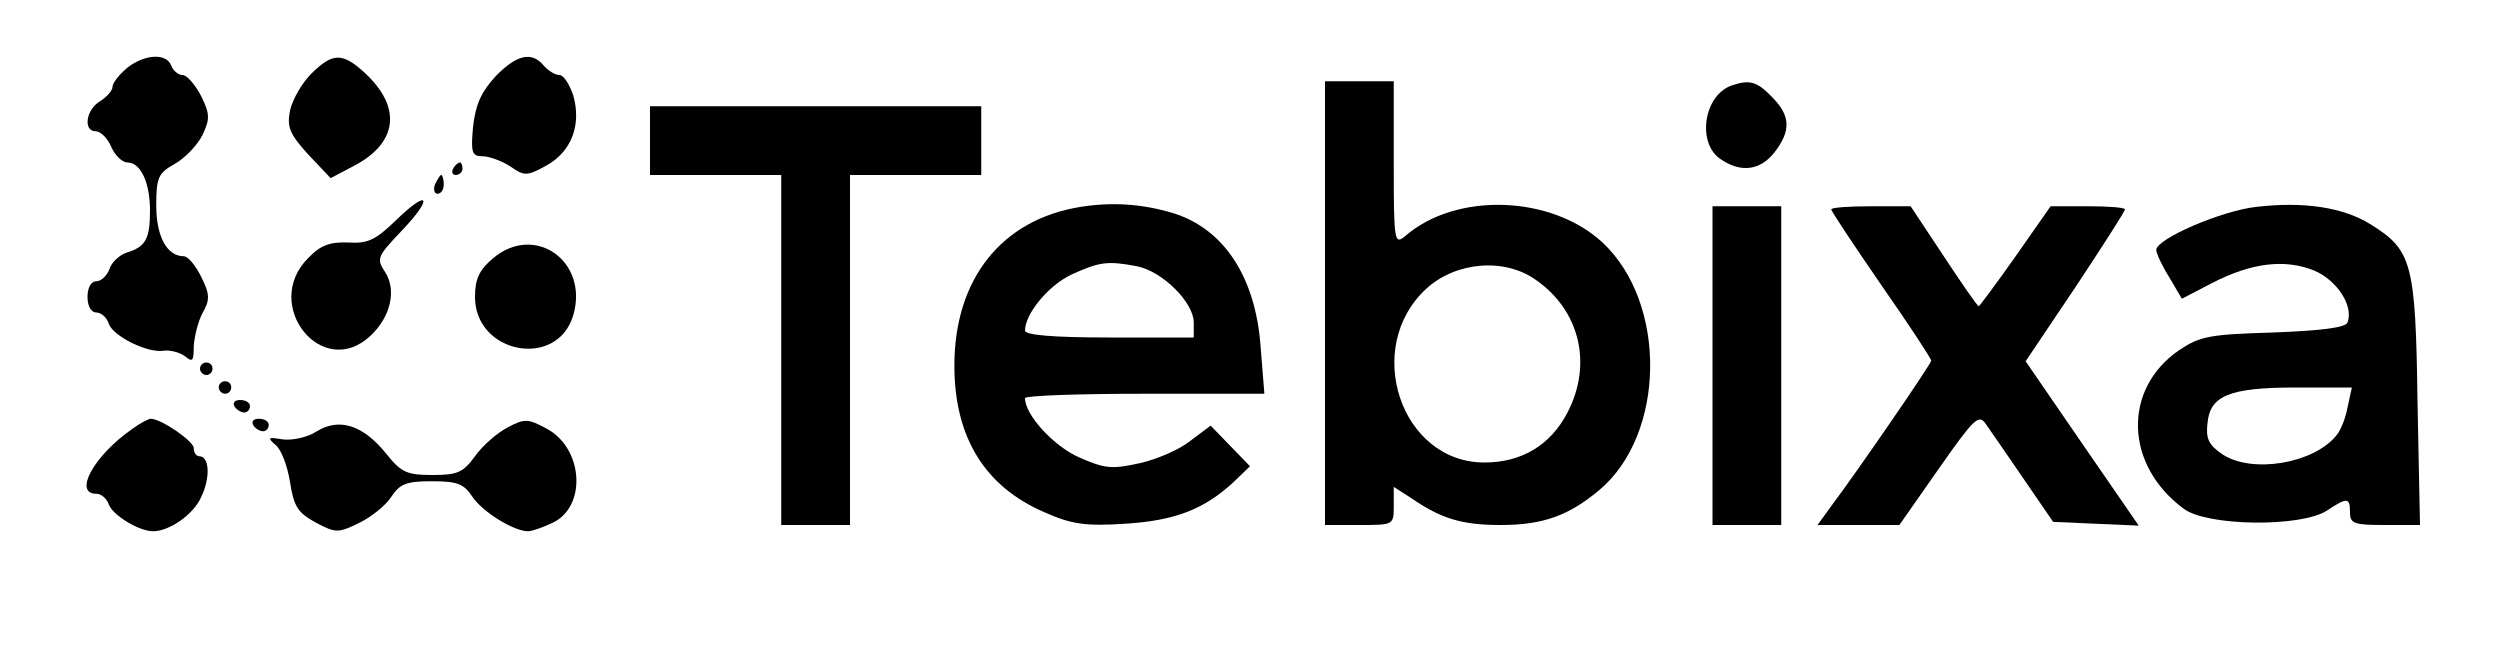 <?xml version="1.0" standalone="no"?>
<!DOCTYPE svg PUBLIC "-//W3C//DTD SVG 20010904//EN"
 "http://www.w3.org/TR/2001/REC-SVG-20010904/DTD/svg10.dtd">
<svg version="1.0" xmlns="http://www.w3.org/2000/svg"
 width="400pt" height="107pt" viewBox="0 0 400 107"
 preserveAspectRatio="xMidYMid meet">

<g transform="translate(0,107) scale(0.1,-0.1)"
fill="#000000" stroke="none">
<path d="M203 961 c-13 -11 -23 -24 -23 -30 0 -6 -9 -16 -20 -23 -23 -14 -27
-48 -7 -48 8 0 19 -11 25 -25 6 -14 18 -25 26 -25 21 0 36 -32 36 -77 0 -45
-7 -58 -37 -67 -12 -4 -25 -16 -28 -27 -4 -10 -13 -19 -21 -19 -8 0 -14 -10
-14 -25 0 -15 6 -25 14 -25 8 0 17 -8 20 -18 7 -20 63 -48 89 -43 10 1 25 -3
33 -9 12 -10 14 -8 14 16 1 16 7 40 14 53 12 21 12 30 -2 58 -9 18 -21 33 -28
33 -27 0 -44 32 -44 81 0 45 3 52 30 67 16 9 36 30 44 46 12 26 12 33 -2 62
-10 19 -23 34 -30 34 -7 0 -15 7 -18 15 -8 21 -44 18 -71 -4z"/>
<path d="M498 952 c-15 -15 -30 -41 -34 -59 -5 -26 -1 -37 29 -70 l36 -38 38
20 c70 37 76 94 16 149 -35 32 -51 32 -85 -2z"/>
<path d="M793 948 c-23 -25 -32 -45 -36 -80 -4 -42 -2 -48 15 -48 10 0 30 -7
44 -16 23 -16 27 -16 58 1 40 22 57 65 43 113 -6 17 -15 32 -22 32 -7 0 -18 7
-25 15 -19 23 -43 18 -77 -17z"/>
<path d="M2120 585 l0 -355 55 0 c55 0 55 0 55 31 l0 30 28 -18 c48 -33 81
-43 143 -43 68 0 109 15 158 56 106 89 109 299 5 396 -82 76 -235 81 -316 10
-17 -14 -18 -8 -18 116 l0 132 -55 0 -55 0 0 -355z m339 36 c69 -49 89 -134
49 -211 -27 -52 -73 -80 -133 -80 -134 0 -195 184 -93 278 48 44 127 50 177
13z"/>
<path d="M2770 933 c-44 -16 -55 -91 -18 -117 33 -23 64 -19 87 10 27 35 26
59 -4 89 -24 25 -36 28 -65 18z"/>
<path d="M1040 845 l0 -55 105 0 105 0 0 -280 0 -280 55 0 55 0 0 280 0 280
105 0 105 0 0 55 0 55 -265 0 -265 0 0 -55z"/>
<path d="M725 800 c-3 -5 -1 -10 4 -10 6 0 11 5 11 10 0 6 -2 10 -4 10 -3 0
-8 -4 -11 -10z"/>
<path d="M696 775 c-3 -8 -1 -15 4 -15 6 0 10 7 10 15 0 8 -2 15 -4 15 -2 0
-6 -7 -10 -15z"/>
<path d="M635 719 c-34 -33 -46 -39 -78 -37 -29 1 -44 -4 -64 -25 -75 -75 23
-197 100 -124 32 30 42 73 23 102 -14 21 -12 25 25 64 52 54 47 71 -6 20z"/>
<path d="M1729 739 c-126 -20 -202 -115 -202 -254 0 -115 49 -194 145 -235 43
-19 65 -22 128 -18 80 5 126 23 173 66 l27 26 -31 32 -32 33 -32 -24 c-17 -14
-54 -30 -81 -36 -45 -10 -56 -9 -97 9 -41 18 -87 68 -87 95 0 4 86 7 191 7
l192 0 -6 75 c-8 112 -59 189 -140 214 -50 15 -98 18 -148 10z m90 -95 c41 -8
91 -58 91 -90 l0 -24 -135 0 c-91 0 -135 4 -135 11 0 27 38 73 75 90 44 20 57
22 104 13z"/>
<path d="M3610 739 c-55 -6 -160 -51 -160 -69 0 -5 9 -25 21 -44 l20 -34 48
25 c64 33 117 39 164 20 37 -16 63 -57 53 -83 -3 -8 -40 -13 -119 -16 -102 -3
-117 -6 -150 -28 -91 -62 -88 -184 7 -254 37 -28 187 -30 229 -3 33 22 37 21
37 -3 0 -18 7 -20 56 -20 l56 0 -4 198 c-3 222 -9 242 -75 283 -43 27 -106 37
-183 28z m146 -321 c-3 -17 -11 -37 -18 -45 -37 -45 -135 -61 -182 -30 -22 15
-27 25 -24 50 4 44 35 57 142 57 l89 0 -7 -32z"/>
<path d="M2740 485 l0 -255 55 0 55 0 0 255 0 255 -55 0 -55 0 0 -255z"/>
<path d="M2930 735 c0 -3 36 -57 80 -121 44 -63 80 -118 80 -121 0 -5 -114
-171 -158 -230 l-24 -33 66 0 65 0 63 90 c56 80 64 88 75 72 7 -10 34 -49 60
-87 l48 -70 68 -3 69 -3 -91 132 -90 131 80 119 c43 65 79 121 79 124 0 3 -27
5 -59 5 l-60 0 -56 -80 c-31 -44 -58 -80 -59 -80 -2 0 -27 36 -56 80 l-53 80
-63 0 c-35 0 -64 -2 -64 -5z"/>
<path d="M788 656 c-21 -18 -28 -32 -28 -61 0 -91 131 -116 157 -30 26 87 -62
149 -129 91z"/>
<path d="M320 480 c0 -5 5 -10 10 -10 6 0 10 5 10 10 0 6 -4 10 -10 10 -5 0
-10 -4 -10 -10z"/>
<path d="M350 450 c0 -5 5 -10 10 -10 6 0 10 5 10 10 0 6 -4 10 -10 10 -5 0
-10 -4 -10 -10z"/>
<path d="M375 420 c3 -5 10 -10 16 -10 5 0 9 5 9 10 0 6 -7 10 -16 10 -8 0
-12 -4 -9 -10z"/>
<path d="M212 384 c-62 -43 -95 -104 -58 -104 8 0 17 -8 20 -17 6 -17 48 -43
71 -43 26 0 65 27 77 55 15 31 13 65 -3 65 -5 0 -9 6 -9 13 0 11 -52 47 -69
47 -3 0 -17 -7 -29 -16z"/>
<path d="M405 390 c3 -5 10 -10 16 -10 5 0 9 5 9 10 0 6 -7 10 -16 10 -8 0
-12 -4 -9 -10z"/>
<path d="M507 380 c-15 -10 -40 -15 -55 -13 -23 4 -25 3 -11 -9 9 -7 19 -34
23 -59 6 -39 12 -49 41 -65 32 -17 36 -17 69 -1 19 9 43 28 52 42 14 21 24 25
65 25 41 0 51 -4 65 -25 16 -24 66 -55 89 -55 6 0 23 6 38 13 56 25 51 119 -8
151 -30 16 -35 17 -63 2 -17 -9 -40 -29 -52 -46 -19 -26 -28 -30 -68 -30 -41
0 -50 4 -74 34 -37 46 -75 58 -111 36z"/>
</g>
</svg>
